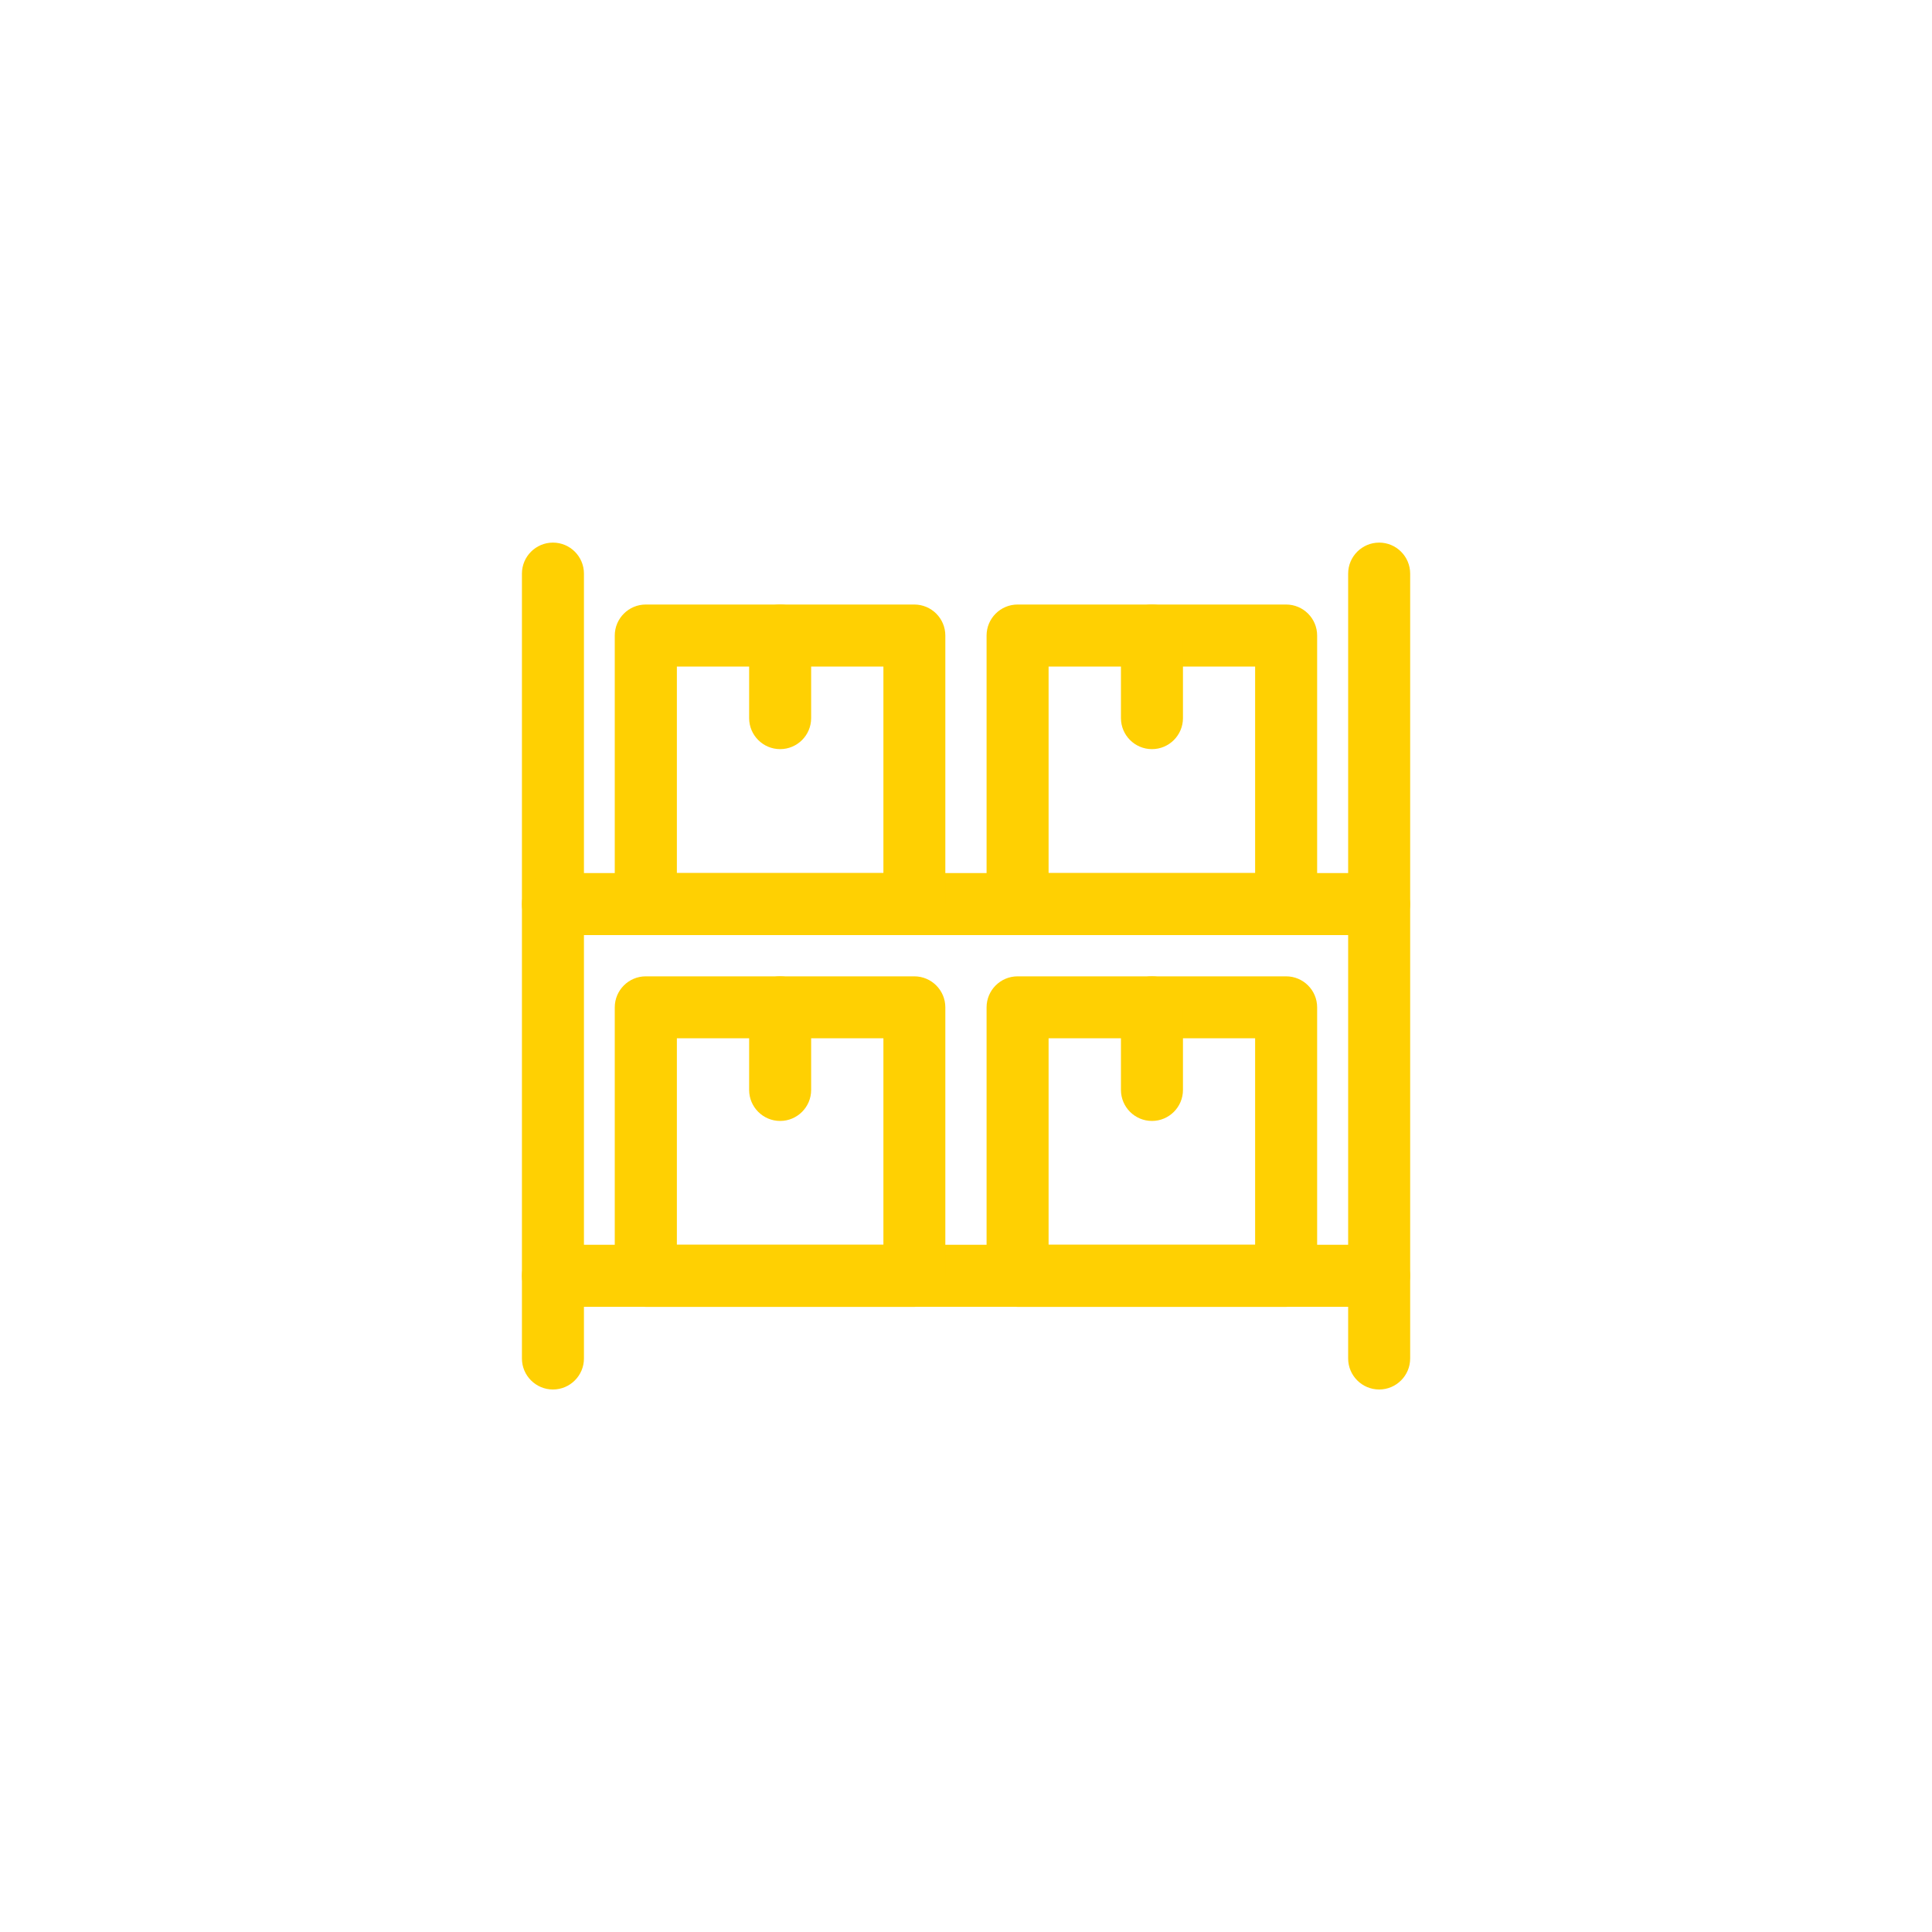 <svg xmlns="http://www.w3.org/2000/svg" id="Superior" viewBox="0 0 200 200"><defs><style>      .cls-1 {        fill: #ffd002;        fill-rule: evenodd;        stroke-width: 0px;      }    </style></defs><g><path class="cls-1" d="M54.03,59.38v81.25c0,1.77,1.44,3.21,3.21,3.21s3.21-1.44,3.21-3.21V59.38c0-1.77-1.44-3.21-3.21-3.21s-3.21,1.44-3.21,3.21h0ZM54.03,59.38"></path><path class="cls-1" d="M139.56,59.38v81.25c0,1.77,1.44,3.21,3.21,3.21s3.21-1.44,3.21-3.21V59.38c0-1.77-1.44-3.21-3.21-3.21s-3.21,1.44-3.21,3.21h0ZM139.56,59.38"></path></g><path class="cls-1" d="M142.76,128.86H57.24c-1.77,0-3.21,1.44-3.21,3.21s1.44,3.21,3.21,3.21h85.52c1.77,0,3.21-1.44,3.21-3.21s-1.44-3.21-3.21-3.21h0ZM142.76,128.86"></path><path class="cls-1" d="M142.76,90.38H57.24c-1.77,0-3.21,1.44-3.21,3.21s1.44,3.21,3.21,3.21h85.52c1.77,0,3.21-1.44,3.21-3.21s-1.44-3.21-3.21-3.21h0ZM142.76,90.38"></path><path class="cls-1" d="M136.35,104.28c0-1.77-1.44-3.21-3.21-3.21h-27.8c-1.77,0-3.21,1.44-3.21,3.21v27.8c0,1.77,1.44,3.21,3.21,3.21h27.8c1.77,0,3.21-1.44,3.21-3.21v-27.8ZM129.93,107.48v21.38h-21.38v-21.38h21.38ZM129.93,107.48"></path><path class="cls-1" d="M136.35,65.79c0-1.77-1.44-3.21-3.21-3.21h-27.8c-1.77,0-3.21,1.44-3.21,3.21v27.8c0,1.77,1.44,3.21,3.21,3.21h27.8c1.77,0,3.21-1.44,3.21-3.21v-27.8ZM129.93,69v21.38h-21.38v-21.38h21.38ZM129.93,69"></path><path class="cls-1" d="M116.04,104.28v8.55c0,1.77,1.44,3.21,3.21,3.21s3.21-1.44,3.21-3.21v-8.55c0-1.77-1.44-3.21-3.21-3.21s-3.21,1.44-3.21,3.21h0ZM116.04,104.28"></path><path class="cls-1" d="M116.04,65.79v8.55c0,1.77,1.44,3.21,3.21,3.21s3.21-1.44,3.21-3.21v-8.55c0-1.77-1.44-3.21-3.21-3.21s-3.21,1.44-3.21,3.21h0ZM116.04,65.79"></path><path class="cls-1" d="M77.55,104.28v8.55c0,1.77,1.44,3.21,3.21,3.21s3.21-1.44,3.21-3.21v-8.55c0-1.77-1.44-3.21-3.21-3.21s-3.21,1.44-3.21,3.21h0ZM77.55,104.28"></path><path class="cls-1" d="M77.55,65.79v8.55c0,1.77,1.44,3.21,3.21,3.21s3.21-1.44,3.21-3.21v-8.55c0-1.77-1.44-3.21-3.21-3.21s-3.21,1.44-3.21,3.21h0ZM77.55,65.79"></path><path class="cls-1" d="M97.86,104.28c0-1.77-1.44-3.21-3.21-3.21h-27.8c-1.77,0-3.21,1.44-3.21,3.21v27.8c0,1.77,1.44,3.21,3.21,3.21h27.8c1.77,0,3.21-1.44,3.21-3.21v-27.8ZM91.45,107.48v21.38h-21.38v-21.38h21.38ZM91.45,107.48"></path><path class="cls-1" d="M97.86,65.79c0-1.77-1.44-3.21-3.21-3.21h-27.8c-1.77,0-3.21,1.44-3.21,3.21v27.8c0,1.77,1.44,3.21,3.21,3.21h27.8c1.77,0,3.21-1.44,3.21-3.21v-27.8ZM91.45,69v21.38h-21.38v-21.38h21.38ZM91.45,69"></path></svg>